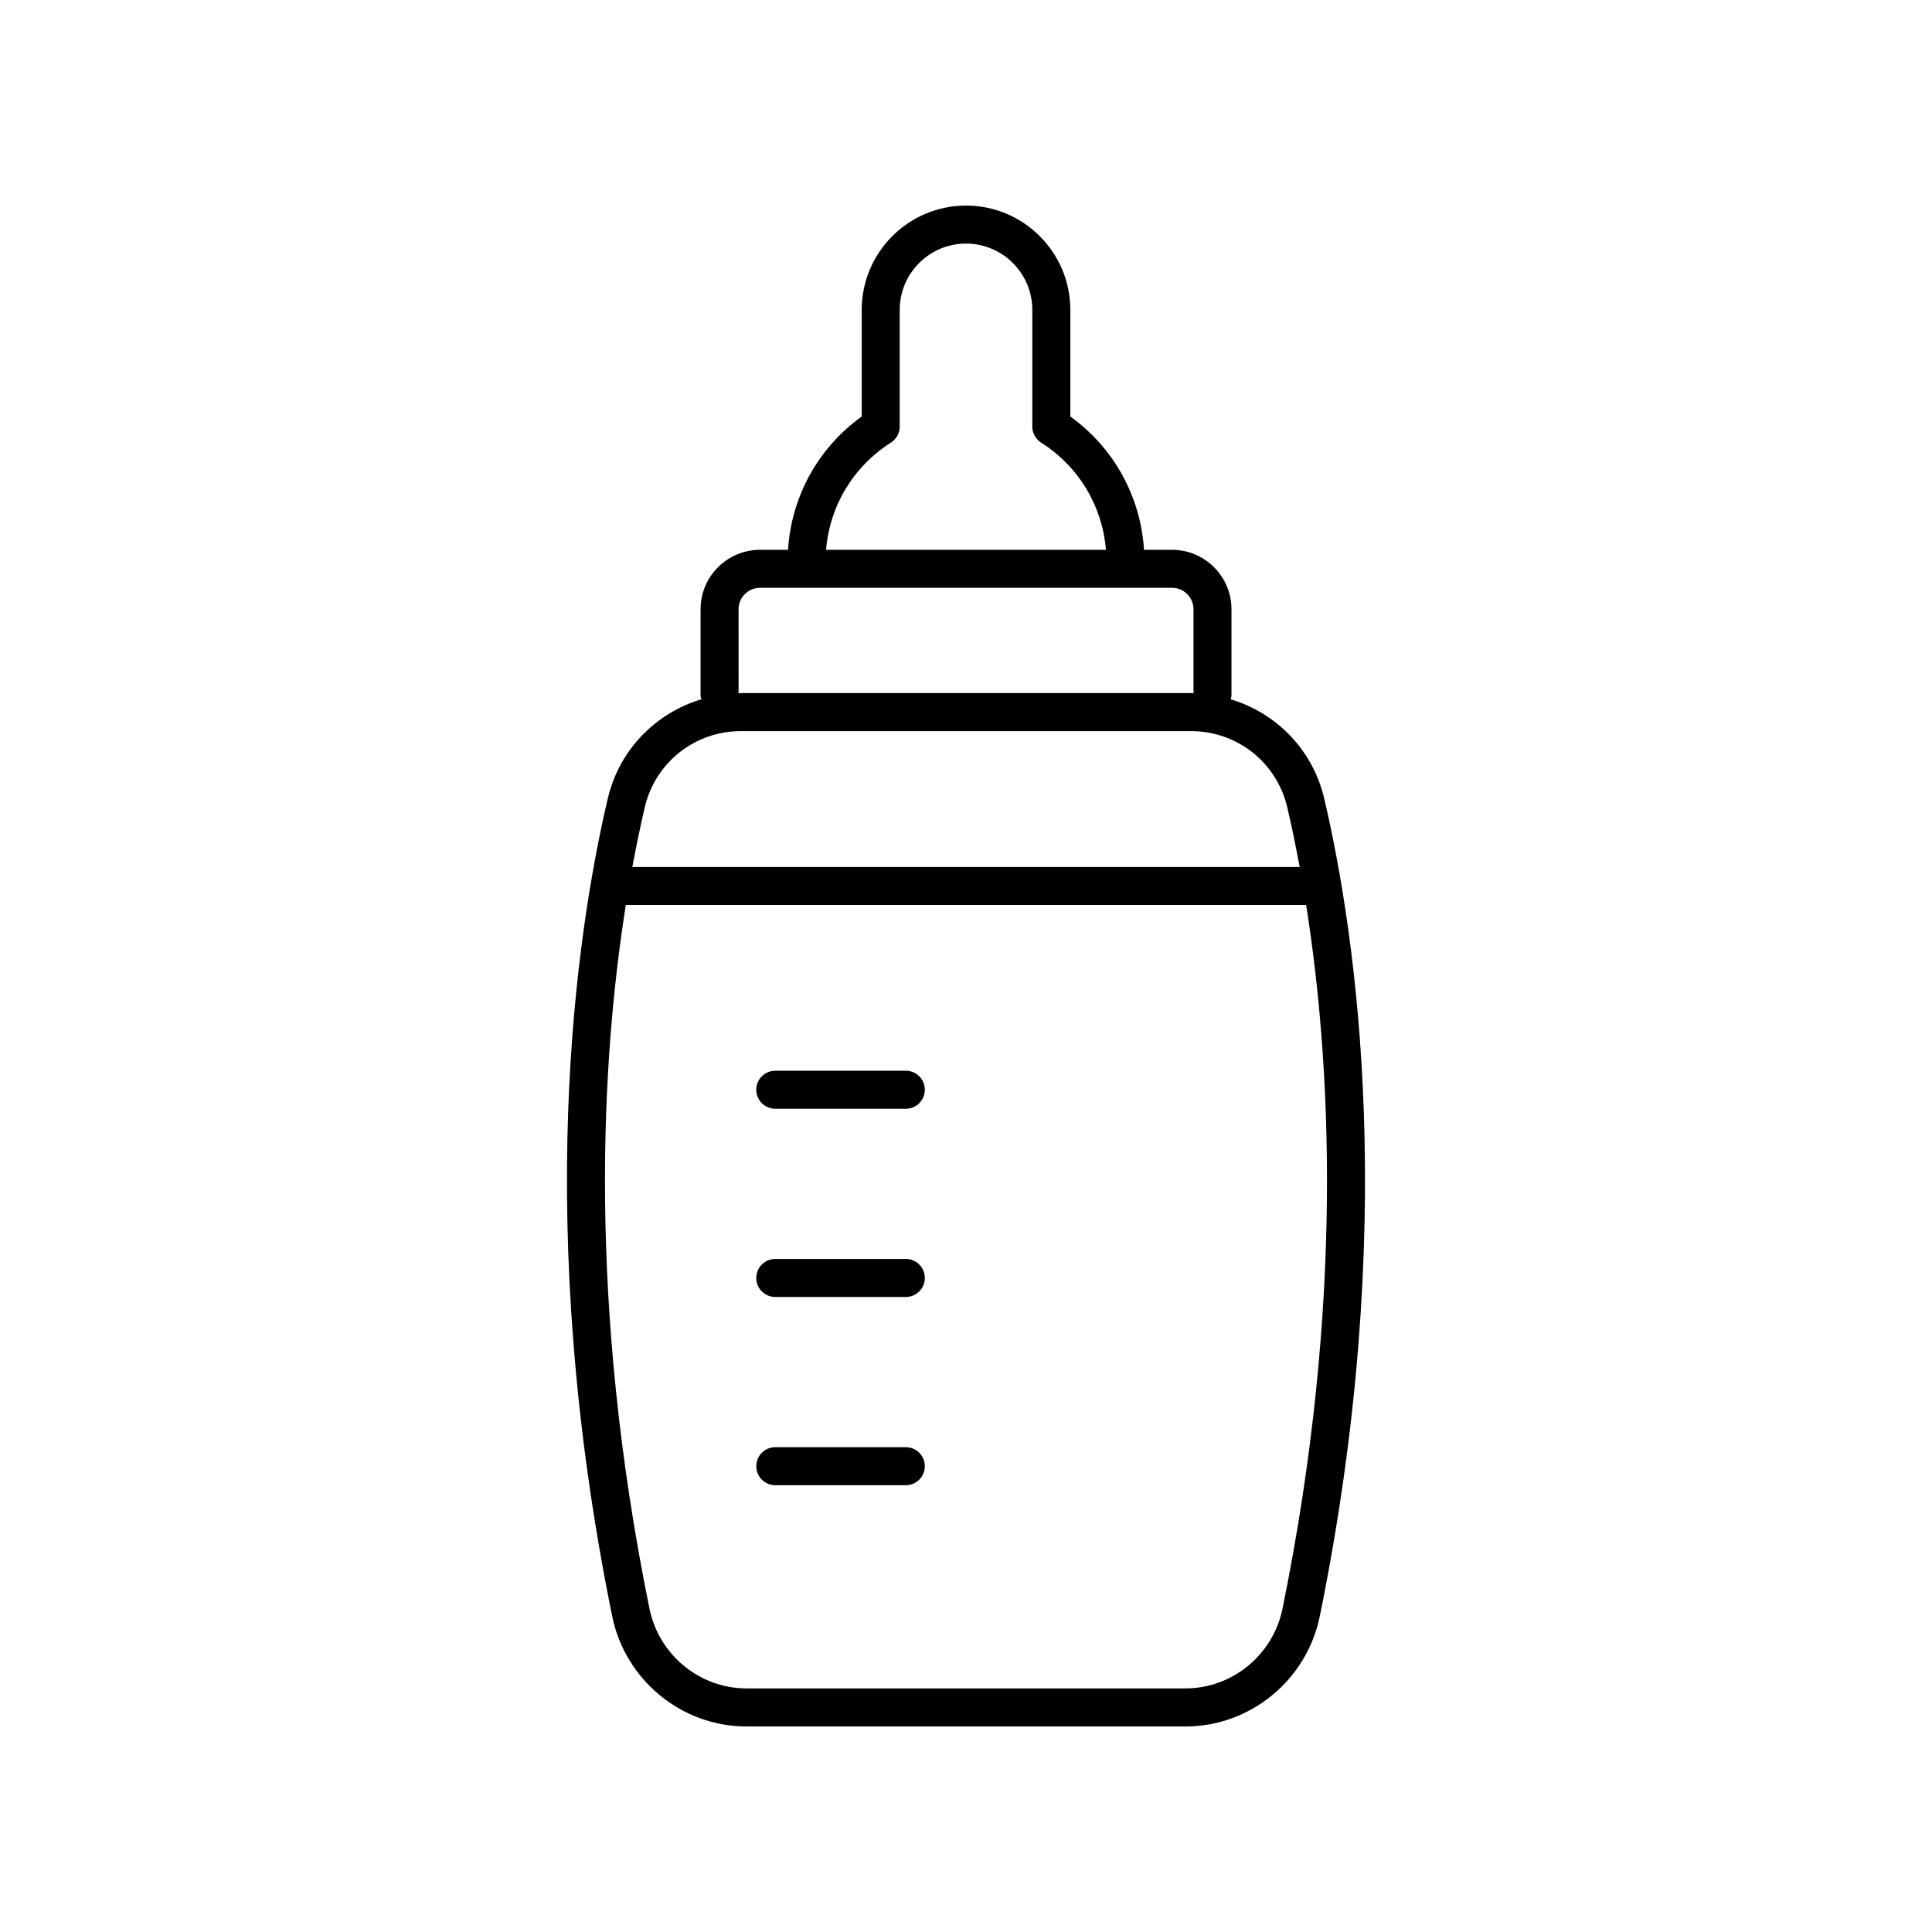 <?xml version="1.0" encoding="UTF-8"?>
<!-- The Best Svg Icon site in the world: iconSvg.co, Visit us! https://iconsvg.co -->
<svg fill="#000000" width="800px" height="800px" version="1.1" viewBox="144 144 512 512" xmlns="http://www.w3.org/2000/svg">
 <g>
  <path d="m349.46 487.71h34.59c2.785 0 5.039-2.254 5.039-5.039 0-2.785-2.254-5.039-5.039-5.039h-34.59c-2.785 0-5.039 2.254-5.039 5.039 0 2.789 2.254 5.039 5.039 5.039z"/>
  <path d="m349.46 537.6h34.59c2.785 0 5.039-2.254 5.039-5.039s-2.254-5.039-5.039-5.039h-34.59c-2.785 0-5.039 2.254-5.039 5.039 0 2.789 2.254 5.039 5.039 5.039z"/>
  <path d="m349.46 437.83h34.59c2.785 0 5.039-2.254 5.039-5.039 0-2.785-2.254-5.039-5.039-5.039h-34.59c-2.785 0-5.039 2.254-5.039 5.039 0 2.789 2.254 5.039 5.039 5.039z"/>
  <path d="m305.05 355.67c-8.57 36.637-19.816 113.5 1.184 216.63 3.445 16.938 18.398 29.227 35.559 29.227h116.41c17.156 0 32.109-12.289 35.559-29.227 20.992-103.1 9.758-179.98 1.184-216.63-3.023-12.922-12.641-22.695-24.797-26.348 0.07-0.336 0.207-0.656 0.207-1.012v-22.848c0-8.691-7.062-15.754-15.754-15.754h-7.426c-0.898-14.113-7.961-27-19.523-35.328v-28.254c-0.008-15.246-12.41-27.648-27.648-27.648-15.242 0-27.645 12.402-27.645 27.645v28.254c-11.566 8.328-18.633 21.215-19.523 35.328h-7.426c-8.691 0-15.754 7.062-15.754 15.754v22.848c0 0.359 0.133 0.676 0.207 1.012-12.168 3.656-21.789 13.43-24.809 26.352zm178.84 214.62c-2.496 12.25-13.301 21.152-25.684 21.152h-116.41c-12.391 0-23.195-8.898-25.688-21.156-16.535-81.211-12.73-145.62-6.258-186.46h180.29c6.473 40.848 10.281 105.27-6.254 186.46zm-103.79-308.99c1.457-0.926 2.336-2.527 2.336-4.254v-30.93c0-9.688 7.879-17.566 17.57-17.566 9.688 0 17.566 7.879 17.566 17.566v30.93c0 1.723 0.883 3.324 2.336 4.254 10.012 6.363 16.238 16.832 17.176 28.406l-74.164-0.004c0.941-11.57 7.168-22.039 17.18-28.402zm-40.371 44.152c0-3.129 2.551-5.68 5.68-5.68h109.2c3.129 0 5.68 2.551 5.68 5.68v22.277c-0.207-0.004-0.406-0.051-0.613-0.051l-119.33 0.004c-0.211 0-0.406 0.051-0.613 0.051zm0.613 32.305h119.32c12.219 0 22.691 8.309 25.477 20.203 1.078 4.613 2.195 9.906 3.289 15.793h-176.85c1.094-5.891 2.211-11.18 3.289-15.793 2.781-11.895 13.254-20.203 25.477-20.203z"/>
 </g>
</svg>